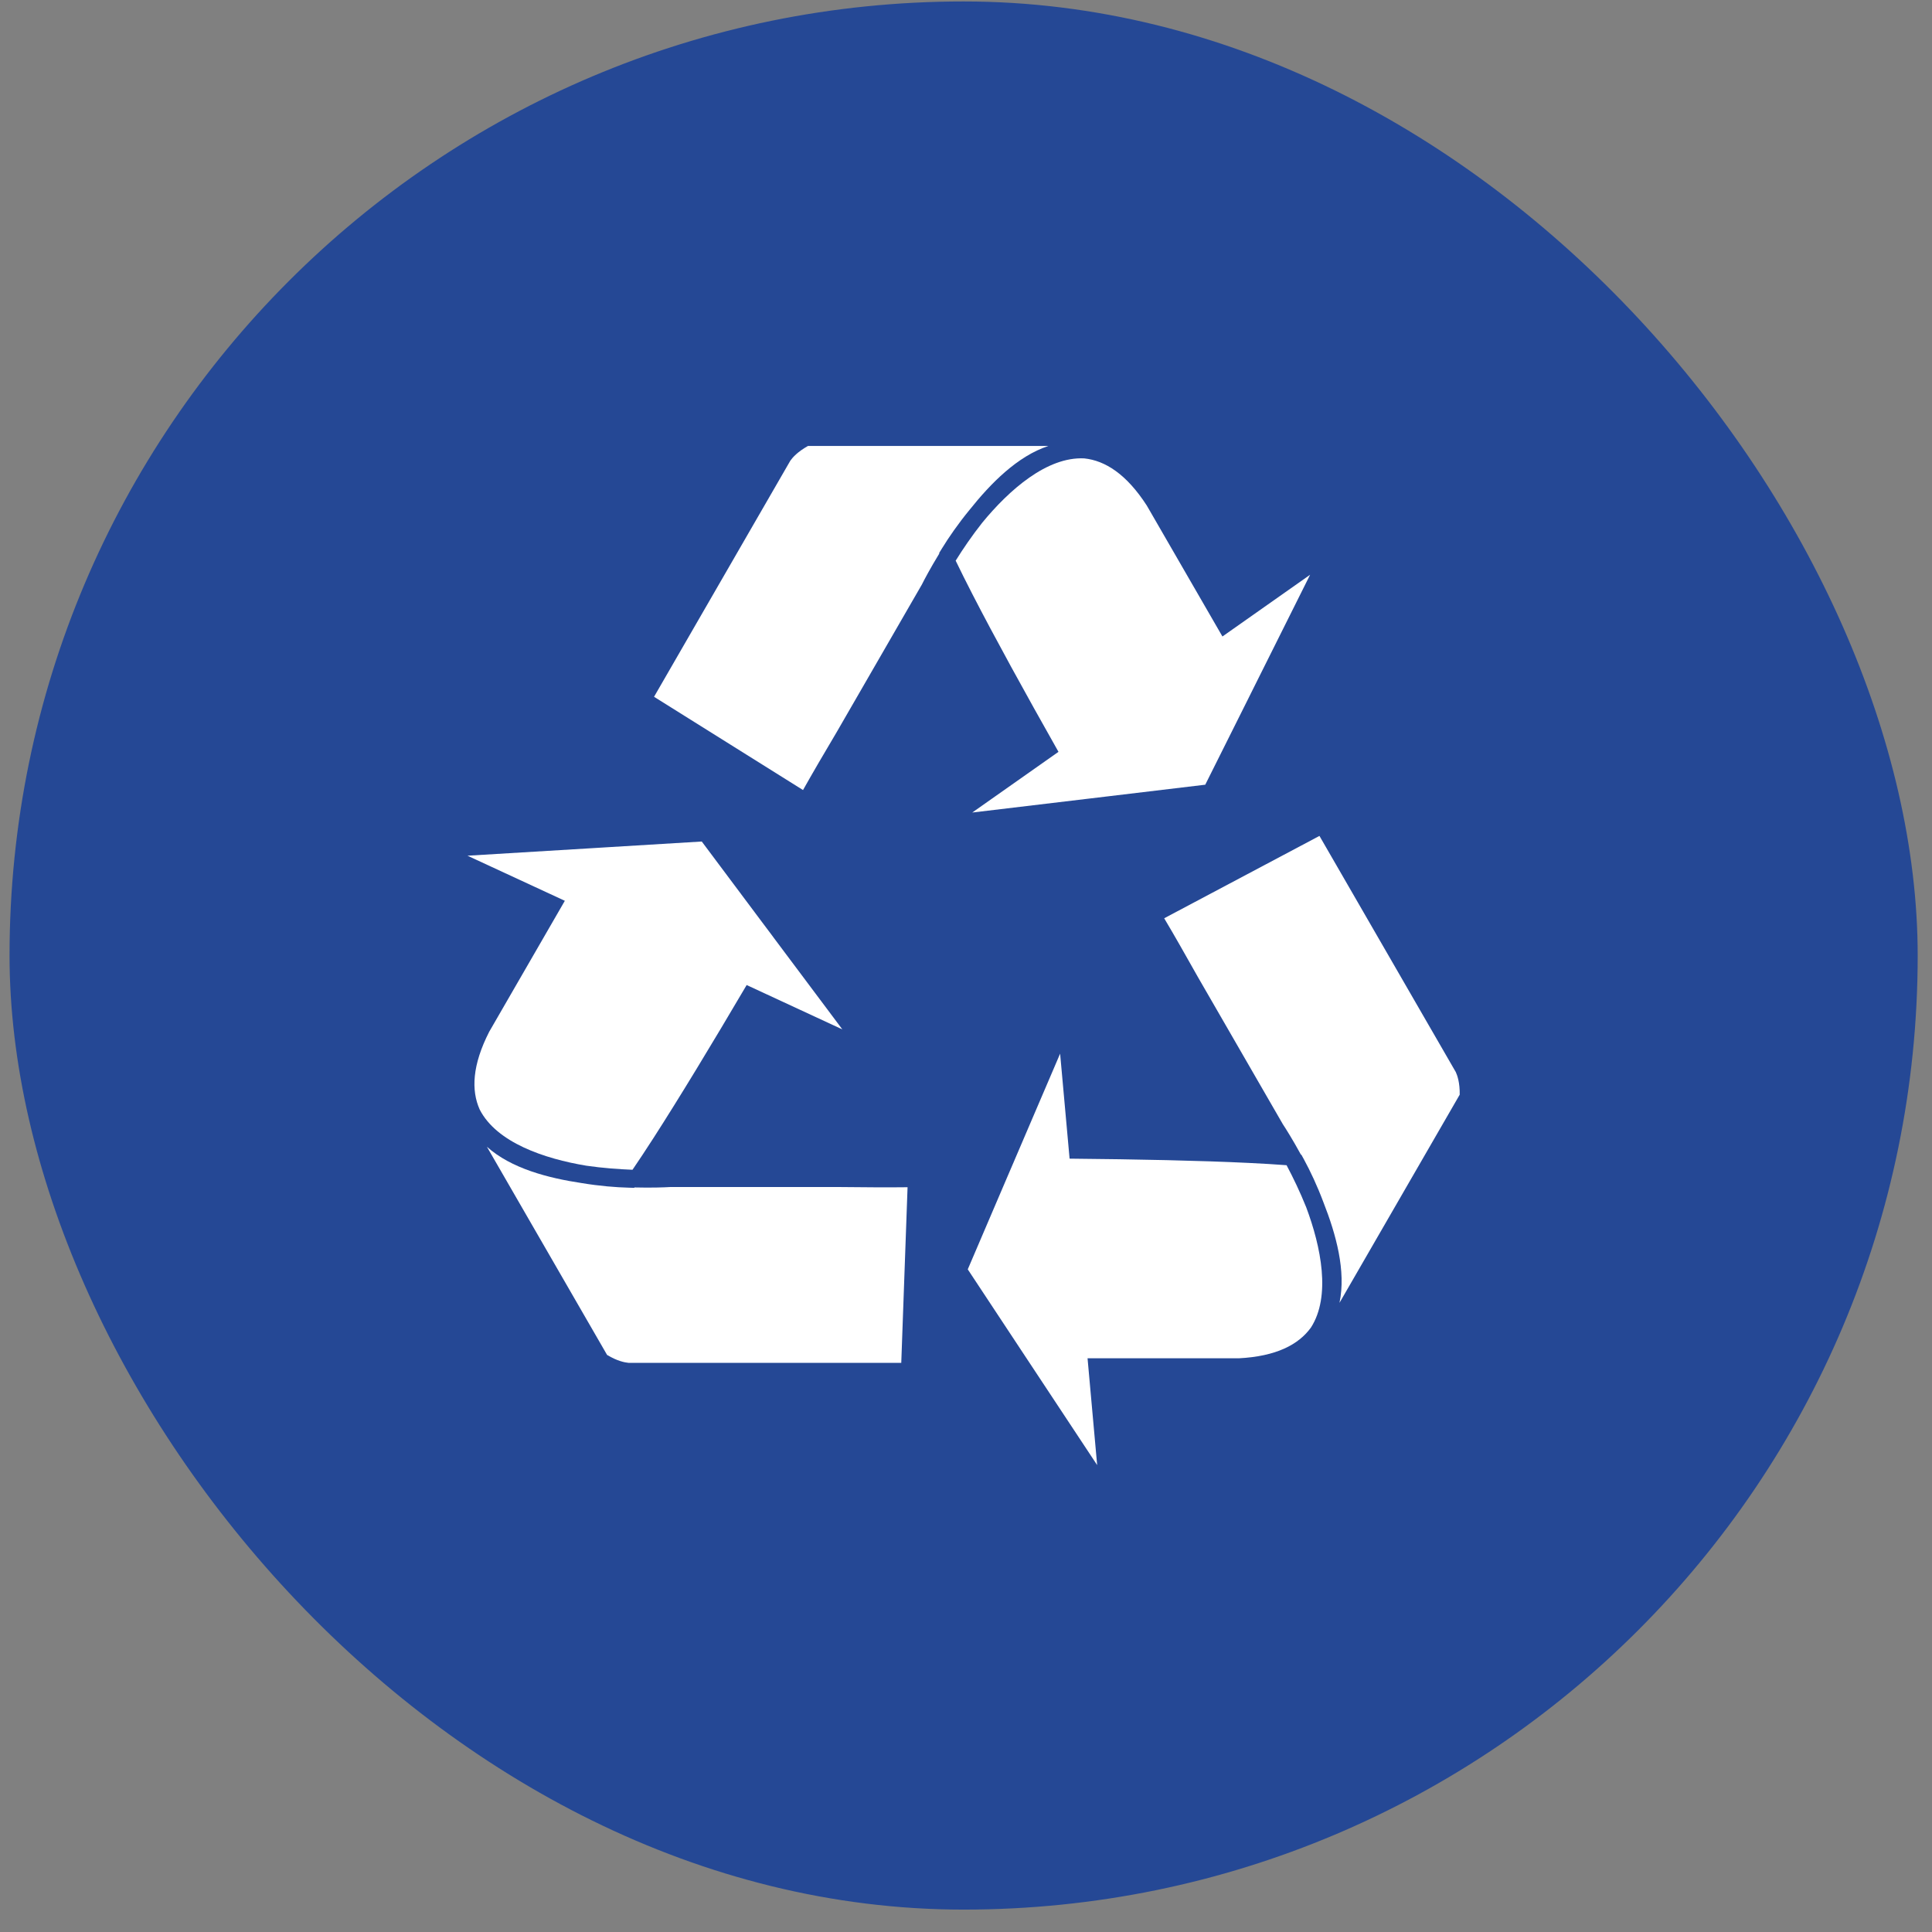 <svg width="81" height="81" viewBox="0 0 81 81" fill="none" xmlns="http://www.w3.org/2000/svg">
<rect x="0" y="0" width="81" height="81" fill="#808080" stroke="none"/>
<rect x="0.4" y="0.061" width="80" height="80" rx="40" fill="#254895"/>
<path d="M20.51 43.257L23.681 37.766L19.6 35.876L24.959 35.552L25.383 35.526L29.422 35.281L31.964 38.68L32.33 39.167L32.455 39.337L35.316 43.158L31.304 41.298C29.85 43.769 28.486 46.02 27.39 47.724C27.077 48.21 26.785 48.652 26.518 49.043C25.94 49.02 25.267 48.972 24.579 48.872C22.83 48.581 20.824 47.907 20.112 46.519C19.75 45.712 19.799 44.65 20.51 43.257Z" fill="white"/>
<path d="M37.786 57.138H26.352C26.198 57.123 25.882 57.066 25.452 56.806L20.413 48.077C21.431 48.989 22.97 49.388 24.392 49.602C25.129 49.724 25.824 49.781 26.37 49.794L26.591 49.801L26.603 49.784C27.318 49.802 27.862 49.781 28.092 49.767H35.214C36.271 49.779 37.261 49.785 38.05 49.775" fill="white"/>
<path d="M39.382 23.205C39.009 23.816 38.754 24.297 38.651 24.505L35.092 30.671C34.553 31.579 34.052 32.436 33.667 33.123L27.421 29.213L33.059 19.446L33.137 19.312C33.227 19.183 33.436 18.943 33.875 18.697H43.955C42.657 19.124 41.541 20.258 40.644 21.382C40.17 21.96 39.774 22.533 39.489 22.999L39.373 23.187" fill="white"/>
<path d="M40.067 23.506C40.374 23.012 40.752 22.457 41.184 21.911C42.311 20.54 43.895 19.141 45.456 19.218C46.336 19.31 47.23 19.88 48.079 21.194L51.251 26.685L54.927 24.097L52.528 28.901L52.34 29.279L50.531 32.899L46.316 33.403L45.713 33.475L45.503 33.5L40.762 34.066L44.377 31.521C42.967 29.026 41.699 26.72 40.772 24.918C40.507 24.405 40.272 23.931 40.067 23.506Z" fill="white"/>
<path d="M54.959 55.662C54.44 56.378 53.498 56.867 51.937 56.947H45.596L45.999 61.425L43.038 56.947L42.804 56.593L40.574 53.218L42.244 49.315L42.484 48.757L42.567 48.562L44.446 44.175L44.843 48.577C47.71 48.603 50.341 48.658 52.365 48.757C52.942 48.784 53.469 48.817 53.94 48.852C54.212 49.364 54.505 49.971 54.764 50.617C55.386 52.277 55.806 54.35 54.959 55.662Z" fill="white"/>
<path d="M61.035 44.947C61.1 45.09 61.207 45.391 61.199 45.894L56.159 54.622C56.44 53.285 56.014 51.752 55.488 50.413C55.227 49.715 54.927 49.083 54.666 48.604L54.56 48.411L54.541 48.408C54.199 47.781 53.908 47.321 53.781 47.128L50.221 40.96C49.703 40.039 49.214 39.178 48.809 38.499L55.319 35.046L60.957 44.813" fill="white"/>
</svg>
